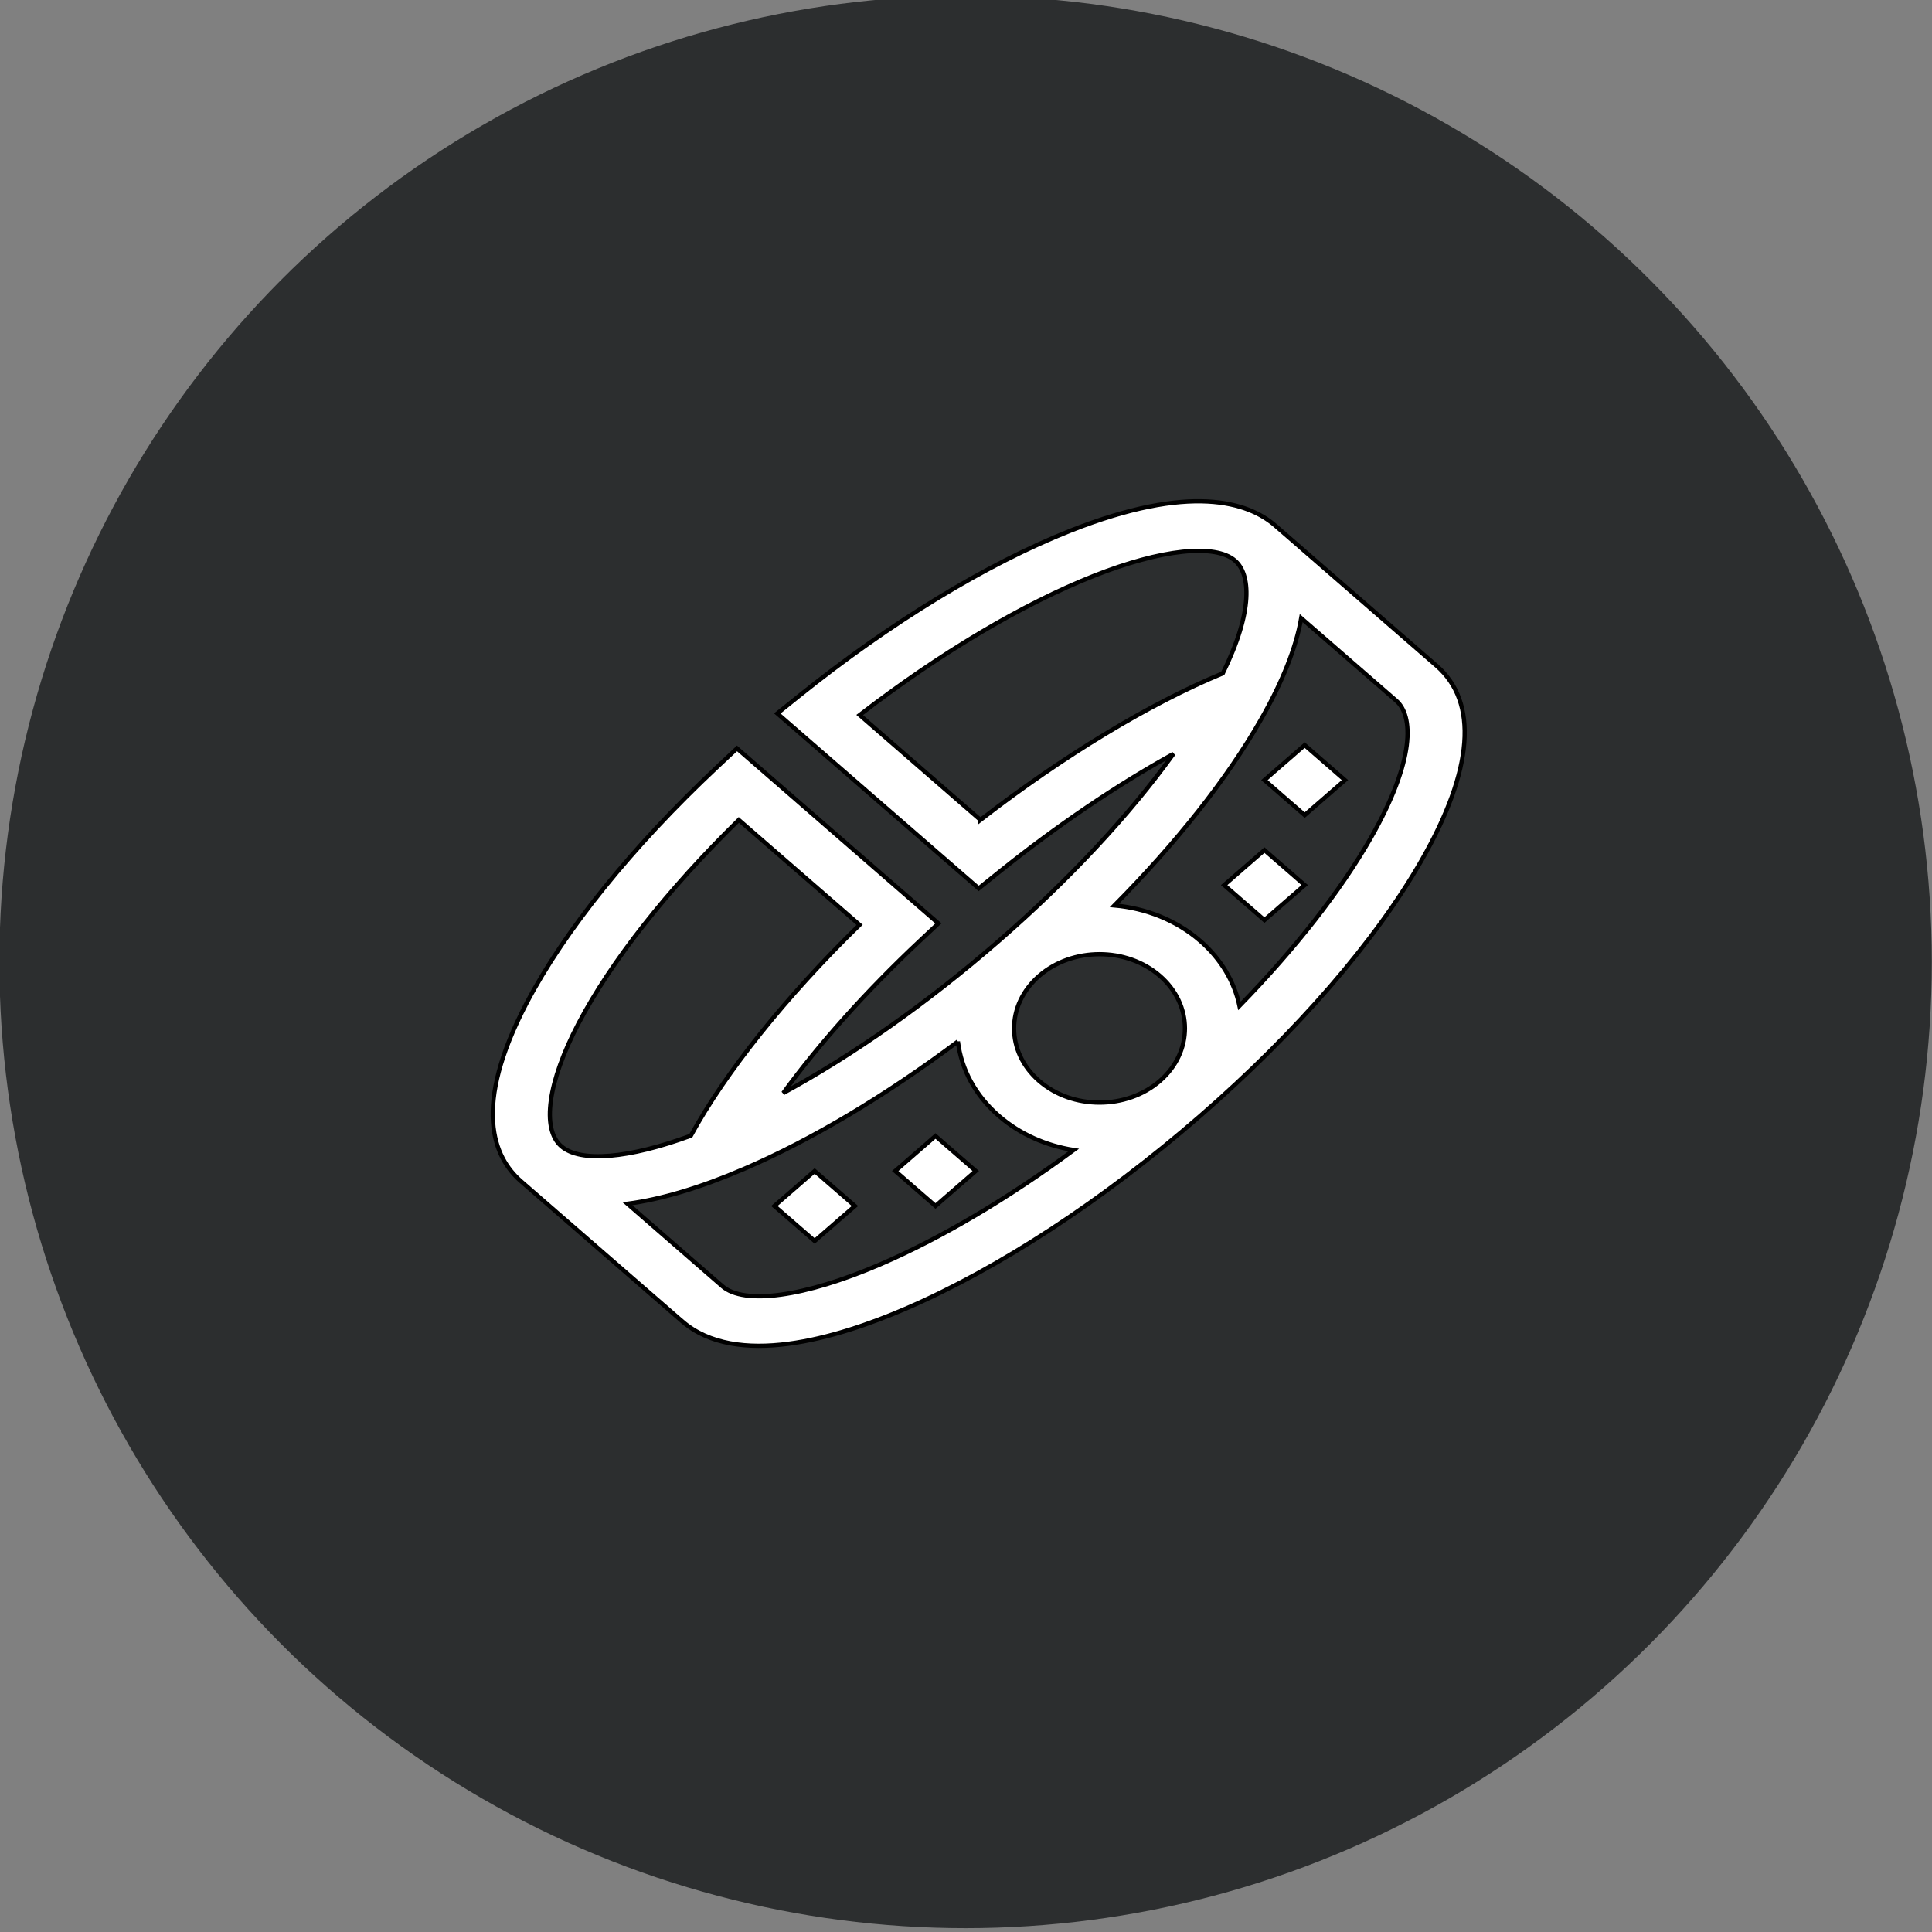 <svg width="455.1" height="455.1" xmlns="http://www.w3.org/2000/svg">

 <rect width="100%" height="100%" fill="#808080" stroke="none"/>

 <style type="text/css">.st0{fill:#2C2E2F;}
	.st1{fill:#FFFFFF;}</style>
 <g class="currentLayer">
  <title>Layer 1</title>
  <circle fill="#000000" id="svg_1" r="227.6" cy="226.6" cx="227.455" class="st0 selected"/>
  <g stroke="null" id="svg_36">
   <path stroke="null" fill="#ffffff" id="svg_31" d="m160.666,311.219c12.785,11.111 36.328,4.078 52.596,-2.92c21.928,-9.436 46.561,-25.544 69.36,-45.356c0.028,-0.023 0.054,-0.047 0.082,-0.071c0.005,-0.005 0.012,-0.009 0.017,-0.015c0.009,-0.006 0.016,-0.014 0.024,-0.021c22.754,-19.79 41.275,-41.181 52.165,-60.245c12.184,-21.335 13.381,-37.171 3.455,-45.793l-37.948,-32.974s-0.002,-0.002 -0.002,-0.002c-6.46,-5.613 -20.08,-9.962 -48.282,1.198c-19.673,7.785 -42.37,21.605 -63.914,38.915l-5.122,4.115l47.445,41.226l4.737,-3.805c13.674,-10.988 27.924,-20.614 41.148,-27.895c-10.376,14.42 -24.605,29.691 -41.244,44.148c-16.609,14.432 -34.138,26.766 -50.678,35.751c8.399,-11.549 19.5,-23.967 32.159,-35.842l4.386,-4.116l-47.445,-41.226l-4.736,4.444c-19.968,18.733 -35.892,38.467 -44.84,55.565c-12.813,24.481 -7.787,36.322 -1.317,41.946l37.951,32.975zm84.105,-81.338c7.848,-6.818 20.616,-6.82 28.464,0c7.838,6.811 7.845,17.888 0.026,24.708c-0.016,0.014 -0.031,0.027 -0.045,0.041c-7.85,6.801 -20.604,6.797 -28.443,-0.017c-7.868,-6.835 -7.868,-17.897 -0.002,-24.732zm-13.819,-36.741l-28.447,-24.718c18.918,-14.57 38.327,-26.119 55.19,-32.792c15.824,-6.263 28.559,-7.627 33.233,-3.565c3.593,3.122 4.423,11.656 -2.887,26.543c-17.204,7.108 -37.614,19.46 -57.089,34.533zm66.008,-23.525c5.16,-9.034 8.341,-17.079 9.55,-24.011l22.37,19.438c4.039,3.508 4.585,13.853 -5.988,32.367c-7.12,12.466 -17.789,26.06 -30.922,39.537c-1.186,-5.611 -4.264,-10.977 -9.248,-15.307c-5.647,-4.909 -12.827,-7.691 -20.212,-8.36c14.633,-14.779 26.551,-29.833 34.45,-43.662zm-71.313,75.713c0.797,6.621 4.145,12.758 9.637,17.53c4.991,4.336 11.176,7.012 17.643,8.039c-15.559,11.467 -31.249,20.77 -45.621,26.954c-17.76,7.642 -31.996,9.606 -37.153,5.126l-22.345,-19.416c7.946,-1.043 17.161,-3.787 27.503,-8.237c15.931,-6.855 33.291,-17.235 50.336,-29.994zm-89.401,-4.203c7.67,-14.656 20.979,-31.532 37.785,-47.981l28.447,24.718c-17.318,16.877 -31.539,34.634 -39.749,49.664c-14.624,5.387 -26.027,6.381 -30.525,2.474l-0.002,-0.002c-4.692,-4.078 -3.143,-15.142 4.044,-28.874zm0,0"/>
   <path stroke="null" fill="#ffffff" id="svg_32" d="m297.848,200.248l9.487,8.243l-9.487,8.245l-9.487,-8.245l9.487,-8.243zm0,0"/>
   <path stroke="null" fill="#ffffff" id="svg_33" d="m220.36,267.595l9.489,8.243l-9.489,8.243l-9.487,-8.243l9.487,-8.243zm0,0"/>
   <path stroke="null" fill="#ffffff" id="svg_34" d="m191.898,275.838l9.487,8.243l-9.487,8.243l-9.489,-8.243l9.489,-8.243zm0,0"/>
   <path stroke="null" fill="#ffffff" id="svg_35" d="m307.332,175.518l9.487,8.243l-9.487,8.245l-9.487,-8.245l9.487,-8.243zm0,0"/>
  </g>
 </g>
 <g>
  <title>Layer 2</title>
  <rect fill="none" y="0" x="0" height="100%" width="100%" id="backgroundrect"/>
 </g>
 <g>
  <title>background</title>
  <rect fill="none" id="canvas_background" height="402" width="582" y="-1" x="-1"/>
 </g>
</svg>